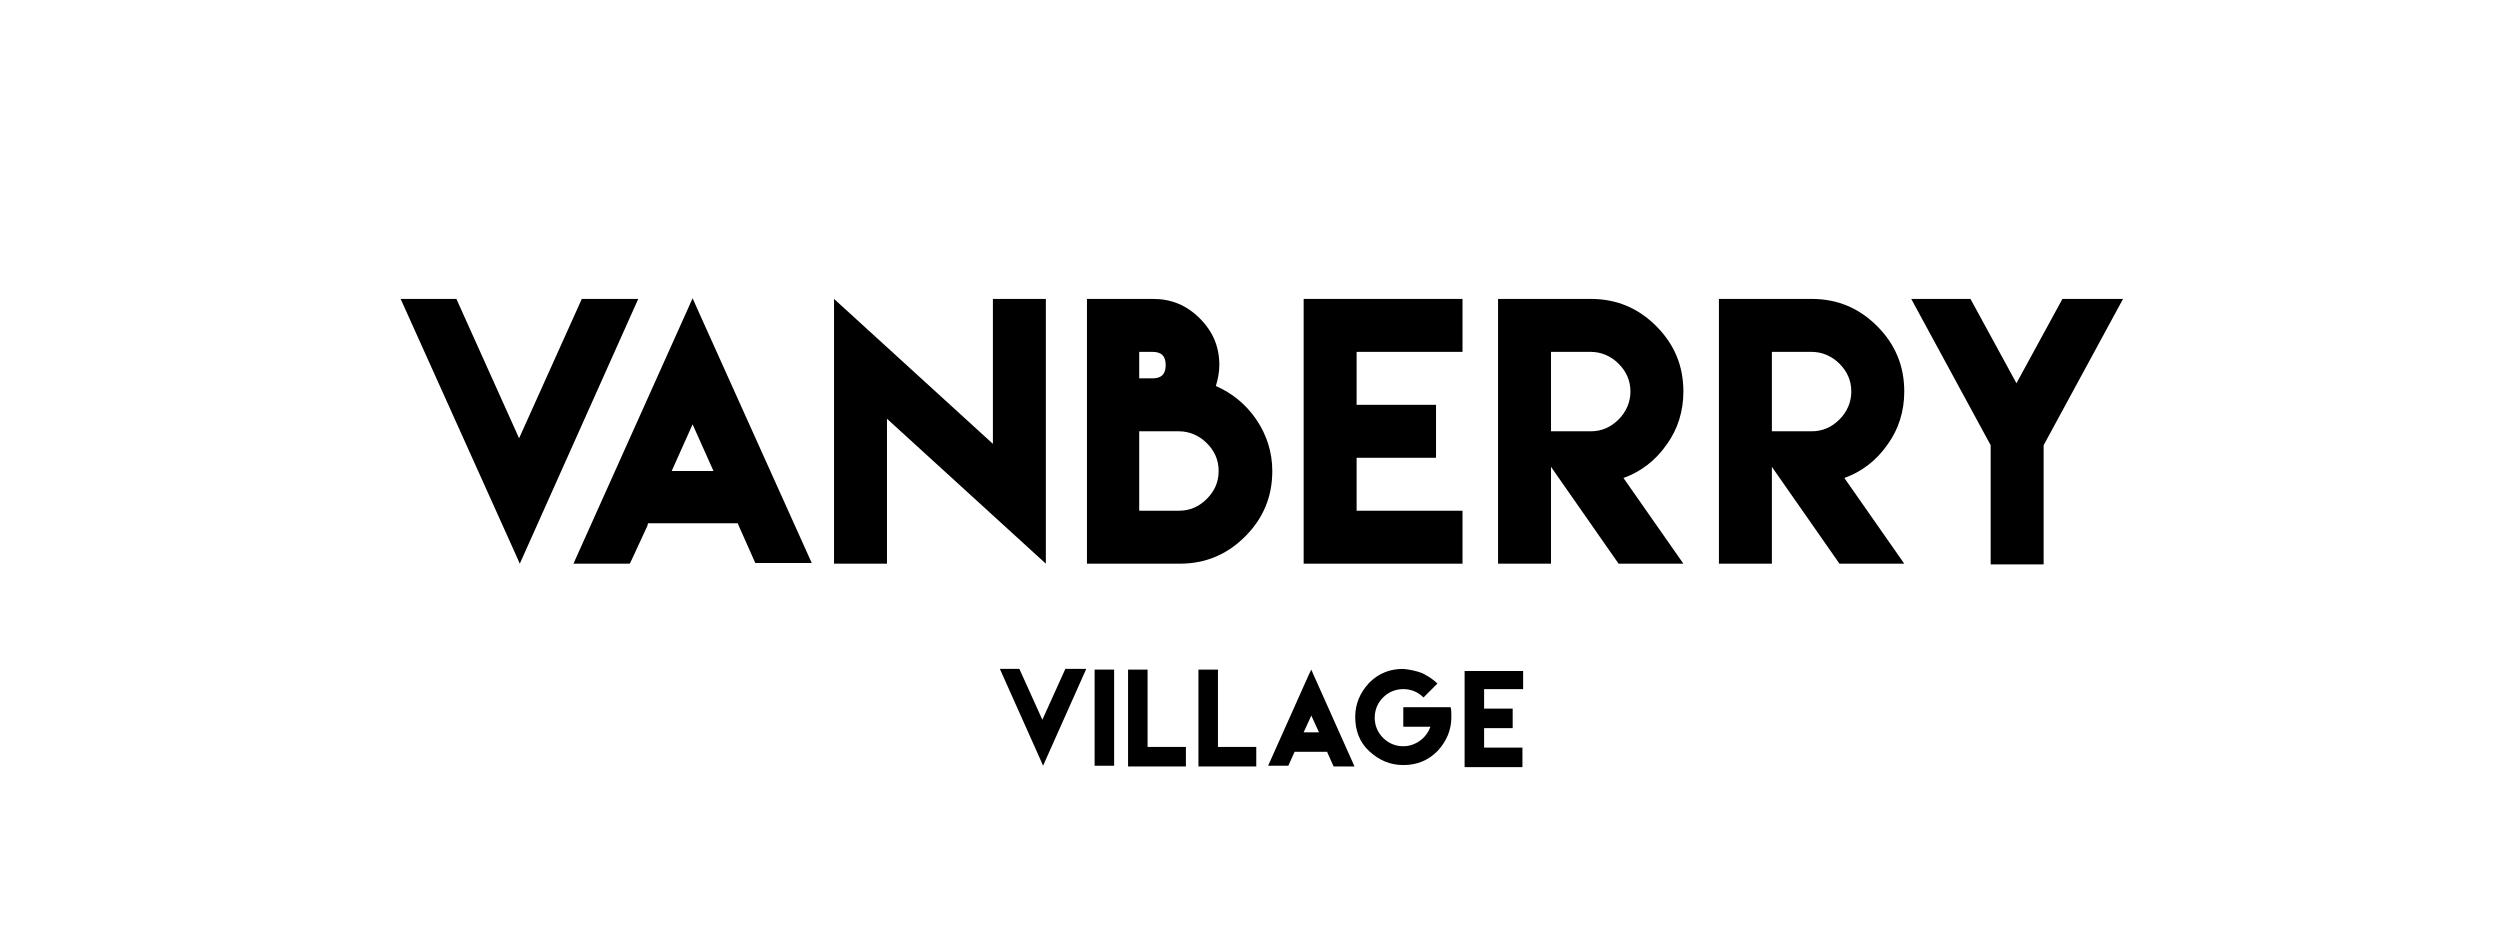 <?xml version="1.0" encoding="UTF-8"?> <!-- Generator: Adobe Illustrator 23.0.3, SVG Export Plug-In . SVG Version: 6.00 Build 0) --> <svg xmlns="http://www.w3.org/2000/svg" xmlns:xlink="http://www.w3.org/1999/xlink" id="Слой_1" x="0px" y="0px" viewBox="0 0 358.8 134.6" style="enable-background:new 0 0 358.8 134.6;" xml:space="preserve"> <g> <g> <path d="M74.6,80.9l-0.8-1.8L57.5,42.9H59h5h0.3h1.2l9,20l9-20h1.3h0.3h4.9h1.6L74.6,80.9z"></path> <path d="M92.9,75.5l-2.5,5.4h-1.3h-0.3h-4.9h-1.6l16.3-36.3l0.8-1.8l0.8,1.8l16.3,36.2h-1.6H110h-0.3h-1.3l-2.4-5.4l-0.1-0.3H93 L92.9,75.5z M102.4,67.6l-3-6.7l-3,6.7H102.4z"></path> <path d="M142.5,63.7V42.9h7.6v38l-22.8-20.8v20.8h-7.6v-38L142.5,63.7z"></path> <path d="M180.3,60.2c1.5,2.2,2.3,4.7,2.3,7.4c0,3.7-1.3,6.8-3.9,9.4c-2.6,2.6-5.7,3.9-9.4,3.9h-13.3V67.6v-5.7v-7.6v-1.9v-9.5h9.5 c2.6,0,4.8,0.9,6.7,2.8c1.9,1.9,2.8,4.1,2.8,6.7c0,1-0.2,2-0.5,3C176.8,56.4,178.8,58,180.3,60.2z M165.4,54.3 c1.3,0,1.9-0.6,1.9-1.9c0-1.3-0.6-1.9-1.9-1.9h-1.9v1.9v1.9H165.4z M165.4,61.9h-1.9v5.7v5.7h5.7c1.6,0,2.9-0.6,4-1.7 c1.1-1.1,1.7-2.4,1.7-4c0-1.6-0.6-2.9-1.7-4c-1.1-1.1-2.5-1.7-4-1.7H165.4z"></path> <path d="M209.9,42.9v7.6h-15.2v7.6h11.4v7.6h-11.4v7.6h15.2v7.6h-15.2h-7.6V65.7v-7.6V42.9H209.9z"></path> <path d="M215,69.5V56.2V42.9h7.6h5.7c3.7,0,6.8,1.3,9.4,3.9c2.6,2.6,3.9,5.7,3.9,9.4c0,2.8-0.8,5.4-2.4,7.6 c-1.6,2.3-3.7,3.9-6.2,4.8l8.6,12.3h-9.3L222.6,67v13.9H215V69.5z M228.3,61.9c1.6,0,2.9-0.6,4-1.7c1.1-1.1,1.7-2.5,1.7-4 c0-1.6-0.6-2.9-1.7-4c-1.1-1.1-2.5-1.7-4-1.7h-5.7v5.7v5.7H228.3z"></path> <path d="M246.7,69.5V56.2V42.9h7.6h5.7c3.7,0,6.8,1.3,9.4,3.9c2.6,2.6,3.9,5.7,3.9,9.4c0,2.8-0.8,5.4-2.4,7.6 c-1.6,2.3-3.7,3.9-6.2,4.8l8.6,12.3h-9.3L254.3,67v13.9h-7.6V69.5z M260,61.9c1.6,0,2.9-0.6,4-1.7c1.1-1.1,1.7-2.5,1.7-4 c0-1.6-0.6-2.9-1.7-4c-1.1-1.1-2.5-1.7-4-1.7h-5.7v5.7v5.7H260z"></path> <path d="M282.8,42.9l6.6,12.1l6.6-12.1h8.7l-11.4,21v17.1h-7.6V63.9l-11.4-21H282.8z"></path> </g> <g> <path d="M149.7,109.9l-0.3-0.7l-5.9-13.2h0.5h1.8h0.1h0.4l3.3,7.3l3.3-7.3h0.5h0.1h1.8h0.6L149.7,109.9z"></path> <path d="M157.1,96.1h2.8v13.8h-2.8V96.1z"></path> <path d="M164.7,96.1v11.1h5.5v2.8h-8.3V96.1H164.7z"></path> <path d="M174.8,96.1v11.1h5.5v2.8H172V96.1H174.8z"></path> <path d="M185.8,107.9l-0.9,2h-0.5h-0.1h-1.8H182l5.9-13.2l0.3-0.6l0.3,0.7l5.9,13.2h-0.6H192h-0.1h-0.5l-0.9-2l0-0.1h-4.7 L185.8,107.9z M189.3,105.1l-1.1-2.4l-1.1,2.4H189.3z"></path> <path d="M204.1,96.6c0.8,0.4,1.6,0.9,2.2,1.5l-2,2c-0.8-0.8-1.8-1.2-2.9-1.2c-1.1,0-2.1,0.4-2.9,1.2c-0.8,0.8-1.2,1.8-1.2,2.9 c0,1.1,0.4,2.1,1.2,2.9c0.8,0.8,1.8,1.2,2.9,1.2c0.9,0,1.7-0.3,2.4-0.8c0.7-0.5,1.2-1.2,1.5-2h-3.9v-2.8h3.9h1.6h1.3 c0.1,0.4,0.1,0.9,0.1,1.4c0,1.9-0.7,3.5-2,4.9c-1.4,1.4-3,2-4.9,2c-1.9,0-3.5-0.7-4.9-2s-2-3-2-4.9c0-1.9,0.7-3.5,2-4.9 c1.4-1.4,3-2,4.9-2C202.4,96.1,203.3,96.3,204.1,96.6z"></path> <path d="M218.6,96.1v2.8H213v2.8h4.1v2.8H213v2.8h5.5v2.8H213h-2.8v-5.5v-2.8v-5.5H218.6z"></path> </g> </g> </svg> 